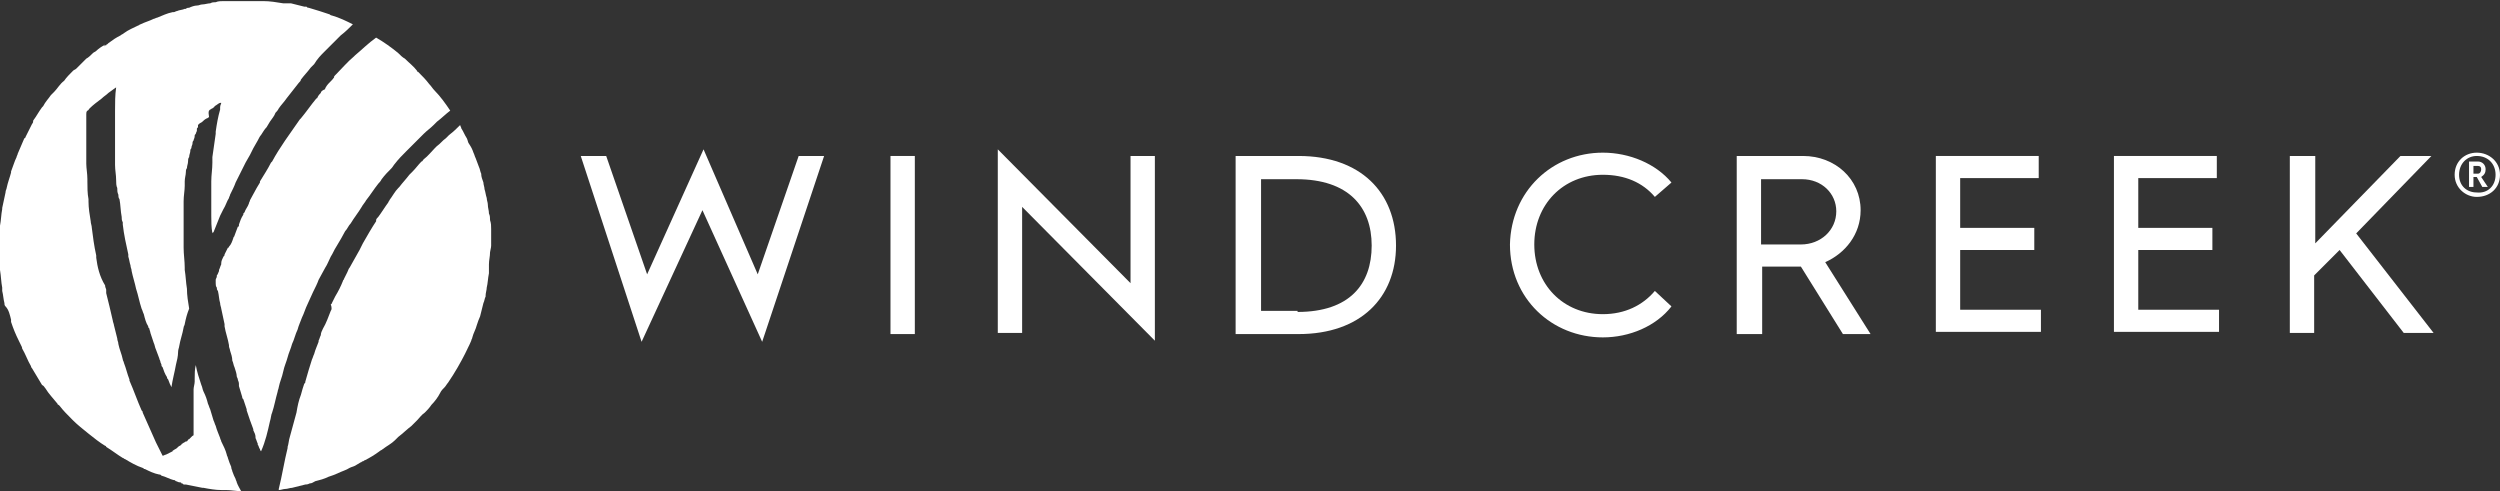 <?xml version="1.0" encoding="utf-8"?>
<!-- Generator: Adobe Illustrator 27.4.1, SVG Export Plug-In . SVG Version: 6.00 Build 0)  -->
<svg version="1.1" id="Art" xmlns="http://www.w3.org/2000/svg" xmlns:xlink="http://www.w3.org/1999/xlink" x="0px" y="0px"
	 width="226px" height="44.4px" viewBox="0 0 226 44.4" style="enable-background:new 0 0 226 44.4;" xml:space="preserve">
<rect x="0" y="0" width="226" height="44.4" fill="#333333" stroke="none"/>
<style type="text/css">
	.st0{fill:#FFFFFF;}
</style>
<g>
	<g>
		<g>
			<g>
				<path class="st0" d="M52.5,14.1h2.3l3.7,10.7l5.1-11.3l4.9,11.3l3.7-10.7h2.3l-5.6,16.8L63.5,19L58,30.9L52.5,14.1z"/>
				<path class="st0" d="M80.5,14.1h2.2v16.1h-2.2V14.1z"/>
				<path class="st0" d="M90.2,13.5l12,12.1V14.1h2.2v16.7l-12-12.1v11.4h-2.2V13.5z"/>
				<path class="st0" d="M111.8,14.1h5.6c5.6,0,8.8,3.3,8.8,8.1c0,4.7-3.2,8-8.8,8h-5.7V14.1z M117.3,28.2c4.7,0,6.7-2.5,6.7-6
					c0-3.5-2.1-6-6.8-6h-3.2v11.9H117.3z"/>
				<path class="st0" d="M144.9,13.8c2.4,0,4.8,1,6.2,2.7l-1.5,1.3c-1.1-1.3-2.7-2-4.7-2c-3.6,0-6.2,2.7-6.2,6.3s2.6,6.3,6.2,6.3
					c2,0,3.6-0.8,4.7-2.1l1.5,1.4c-1.4,1.8-3.8,2.8-6.2,2.8c-4.6,0-8.4-3.5-8.4-8.4C136.6,17.3,140.3,13.8,144.9,13.8z"/>
				<path class="st0" d="M157,14.1h6c2.9,0,5.2,2.1,5.2,4.9c0,2.2-1.4,3.9-3.2,4.7l4.1,6.5h-2.5l-3.8-6.1c0,0-0.1,0-0.1,0h-3.4v6.1
					H157V14.1z M162.8,22.1c1.8,0,3.2-1.3,3.2-3c0-1.6-1.3-2.9-3.1-2.9h-3.7v5.9H162.8z"/>
				<path class="st0" d="M175,14.1h9.3v2h-7.1v4.5h6.7v2h-6.7v5.4h7.3v2H175V14.1z"/>
				<path class="st0" d="M191.1,14.1h9.3v2h-7.1v4.5h6.7v2h-6.7v5.4h7.3v2h-9.5V14.1z"/>
				<path class="st0" d="M207.1,14.1h2.2v7.9l7.7-7.9h2.8l-6.8,7l7,9h-2.7l-5.8-7.5l-2.3,2.3v5.2h-2.2V14.1z"/>
			</g>
		</g>
		<path class="st0" d="M221.9,15.8c0-1.2,0.9-2,2-2c1.1,0,2.1,0.8,2.1,2s-0.9,2-2.1,2C222.9,17.8,221.9,17,221.9,15.8z M225.6,15.8
			c0-1-0.7-1.7-1.7-1.7c-0.9,0-1.6,0.7-1.6,1.7c0,1,0.7,1.6,1.6,1.6C224.9,17.5,225.6,16.8,225.6,15.8z M223.2,14.6h0.8
			c0.4,0,0.7,0.3,0.7,0.7c0,0.3-0.1,0.5-0.4,0.7l0.6,0.9h-0.5l-0.5-0.9h-0.3v0.9h-0.4V14.6z M224,15.7c0.2,0,0.3-0.2,0.3-0.4
			c0-0.2-0.1-0.3-0.3-0.3h-0.4v0.7H224z"/>
	</g>
</g>
<g>
	<path class="st0" d="M24.4,38.1c0.1-0.3,0.1-0.6,0.2-0.8c0.2-0.6,0.3-1.2,0.5-1.9c0-0.1,0.1-0.3,0.1-0.4c0.1-0.5,0.3-0.9,0.4-1.4
		c0.1-0.5,0.3-0.9,0.4-1.3c0.1-0.4,0.3-0.8,0.4-1.2c0.2-0.4,0.3-0.9,0.5-1.3c0.1-0.4,0.3-0.8,0.4-1.1c0.2-0.4,0.3-0.8,0.5-1.2
		c0.2-0.4,0.3-0.7,0.5-1.1c0.2-0.4,0.4-0.8,0.5-1.1c0.2-0.4,0.4-0.7,0.6-1.1c0.2-0.3,0.3-0.6,0.5-1c0.2-0.3,0.3-0.6,0.5-0.9
		c0.3-0.5,0.6-1,0.8-1.4c0.2-0.2,0.3-0.5,0.5-0.7c0.3-0.5,0.7-1,1-1.5c0.1-0.2,0.3-0.4,0.4-0.6c0,0,0,0,0,0c0.4-0.5,0.7-1,1.1-1.5
		c0.1-0.1,0.2-0.2,0.3-0.4c0.3-0.4,0.6-0.7,0.9-1c0.1-0.1,0.2-0.3,0.3-0.4c0.3-0.4,0.7-0.8,1-1.1c0,0,0.1-0.1,0.1-0.1
		c0.4-0.4,0.8-0.8,1.2-1.2c0.1-0.1,0.2-0.2,0.3-0.3c0.3-0.3,0.6-0.5,0.9-0.8c0.1-0.1,0.2-0.2,0.3-0.3c0.4-0.3,0.8-0.7,1.2-1v0l0,0
		c-0.4-0.6-0.9-1.3-1.4-1.8c-0.2-0.2-0.3-0.4-0.5-0.6c-0.3-0.4-0.6-0.7-1-1.1c0,0-0.1,0-0.1-0.1C37.4,6,37,5.7,36.6,5.3
		C36.4,5.2,36.2,5,36,4.8c-0.6-0.5-1.3-1-2-1.4c-0.7,0.5-1.3,1.1-1.9,1.6c0,0-0.1,0.1-0.1,0.1c-0.6,0.5-1.1,1.1-1.6,1.6
		c0,0-0.1,0.1-0.1,0.1c-0.1,0.1-0.1,0.1-0.1,0.2c-0.2,0.3-0.5,0.5-0.7,0.8c0,0.1-0.1,0.1-0.1,0.2l0,0c0,0,0,0,0,0l0,0
		c0,0,0,0.1-0.1,0.1C29.1,8.2,29,8.3,29,8.4c-0.1,0.1-0.2,0.2-0.3,0.4l0,0h0c0,0,0,0.1-0.1,0.1c-0.5,0.6-0.9,1.2-1.4,1.8
		c0,0-0.1,0.1-0.1,0.1c-0.9,1.3-1.8,2.5-2.5,3.8c0,0-0.1,0.1-0.1,0.1c-0.3,0.6-0.7,1.2-1,1.7c0,0,0,0,0,0.1
		c-0.1,0.2-0.2,0.3-0.3,0.5c-0.2,0.4-0.4,0.7-0.6,1.1c0,0.1-0.1,0.2-0.1,0.3c-0.1,0.3-0.3,0.5-0.4,0.8c0,0-0.1,0.1-0.1,0.1
		c0,0,0,0,0,0.1c-0.2,0.3-0.3,0.6-0.4,0.9c0,0,0,0,0,0.1c0,0,0,0.1-0.1,0.1c-0.1,0.3-0.2,0.5-0.3,0.8c0,0.1-0.1,0.1-0.1,0.2
		c-0.1,0.3-0.2,0.6-0.4,0.8c0,0,0,0.1-0.1,0.1c-0.1,0.2-0.2,0.4-0.3,0.6c0,0.1,0,0.1-0.1,0.2c-0.1,0.2-0.2,0.4-0.2,0.6
		c0,0,0,0.1,0,0.1c-0.1,0.2-0.1,0.3-0.2,0.5c0,0,0,0.1,0,0.1c-0.1,0.2-0.1,0.3-0.2,0.4c0,0,0,0,0,0.1c0,0.1-0.1,0.2-0.1,0.3
		c0,0,0,0,0,0.1c0,0.1,0,0.1,0,0.1v0l0,0c0,0,0,0.1,0,0.1c0,0.1,0,0.3,0.1,0.4c0,0.1,0,0.2,0.1,0.3c0.1,0.4,0.1,0.8,0.2,1.1
		c0,0.2,0.1,0.4,0.1,0.5c0.1,0.5,0.2,0.9,0.3,1.4c0,0.1,0,0.1,0,0.2c0,0,0,0,0,0c0.1,0.6,0.3,1.1,0.4,1.7c0,0,0,0.1,0,0.1l0,0
		c0,0,0,0,0,0l0,0c0,0.1,0.1,0.3,0.1,0.4c0.1,0.3,0.2,0.6,0.2,0.9c0.1,0.2,0.1,0.4,0.2,0.6c0.1,0.3,0.2,0.6,0.2,0.8
		c0,0.1,0.1,0.2,0.1,0.3c0,0.1,0.1,0.2,0.1,0.4c0,0.1,0,0.1,0,0.2c0.1,0.3,0.2,0.7,0.3,1c0,0.1,0,0.1,0.1,0.2
		c0.1,0.3,0.2,0.6,0.3,0.9c0,0,0,0.1,0,0.1c0.2,0.6,0.4,1.2,0.6,1.7c0,0,0,0.1,0,0.1c0.1,0.2,0.2,0.4,0.2,0.6c0,0,0,0.1,0,0.1
		c0.1,0.2,0.1,0.3,0.2,0.5c0,0,0,0,0,0.1c0.1,0.1,0.1,0.3,0.2,0.4c0,0,0,0,0,0c0,0.1,0.1,0.2,0.1,0.2c0,0,0,0,0,0c0,0,0,0,0,0
		c0,0,0,0,0,0v0l0,0C24,39.9,24.2,39,24.4,38.1z"/>
	<path class="st0" d="M21.4,43.6c0-0.1-0.1-0.2-0.1-0.3c-0.1-0.2-0.2-0.4-0.3-0.7c0-0.1-0.1-0.2-0.1-0.4c-0.1-0.2-0.2-0.5-0.3-0.8
		c0-0.1-0.1-0.2-0.1-0.3c-0.1-0.4-0.3-0.8-0.5-1.2c0-0.1-0.1-0.2-0.1-0.3c-0.1-0.3-0.3-0.7-0.4-1.1c-0.1-0.2-0.1-0.3-0.2-0.5
		c-0.1-0.3-0.2-0.7-0.3-1c-0.1-0.2-0.1-0.3-0.2-0.5c-0.1-0.4-0.2-0.7-0.4-1.1c-0.1-0.2-0.1-0.4-0.2-0.6c-0.2-0.6-0.4-1.2-0.5-1.8
		c0,0,0,0,0,0c0,0,0,0,0,0c0,0,0,0,0,0c-0.1,0.4-0.1,0.8-0.1,1.2c0,0.1,0,0.2,0,0.3c0,0.2-0.1,0.5-0.1,0.7c0,0.1,0,0.3,0,0.4
		c0,0.2,0,0.4,0,0.6c0,0.1,0,0.2,0,0.4c0,0.2,0,0.3,0,0.5c0,0,0,0.1,0,0.2c0,0.1,0,0.2,0,0.2c0,0.1,0,0.2,0,0.3c0,0.1,0,0.3,0,0.4
		c0,0.1,0,0.1,0,0.2c0,0.1,0,0.3,0,0.4c0,0,0,0.1,0,0.1c0,0.1,0,0.3,0,0.4c0,0,0,0,0,0c0,0,0,0.1-0.1,0.1c0,0,0,0-0.1,0.1
		c0,0-0.1,0.1-0.1,0.1c0,0,0,0-0.1,0.1c-0.1,0-0.1,0.1-0.2,0.2c0,0,0,0-0.1,0c-0.1,0.1-0.2,0.1-0.3,0.2c0,0-0.1,0-0.1,0.1
		c-0.1,0.1-0.2,0.1-0.3,0.2c0,0-0.1,0.1-0.1,0.1c-0.1,0.1-0.2,0.1-0.3,0.2c0,0-0.1,0-0.1,0.1c-0.2,0.1-0.4,0.2-0.6,0.3
		c-0.1,0-0.2,0.1-0.3,0.1c0,0,0,0,0,0c-0.2-0.4-0.4-0.8-0.6-1.2c-0.4-0.9-0.8-1.8-1.2-2.7c0-0.1,0-0.1-0.1-0.2
		c-0.4-0.9-0.7-1.8-1.1-2.7c0,0,0-0.1,0-0.1c-0.2-0.5-0.3-1-0.5-1.5c0-0.1-0.1-0.2-0.1-0.3c-0.1-0.5-0.3-0.9-0.4-1.4
		c0-0.2-0.1-0.3-0.1-0.5c-0.1-0.4-0.2-0.8-0.3-1.2c0-0.1-0.1-0.3-0.1-0.4c-0.2-0.9-0.4-1.7-0.6-2.5c0-0.1,0-0.1,0-0.2
		c0,0,0-0.1,0-0.1c0-0.1-0.1-0.2-0.1-0.4C9,25,8.8,24.1,8.7,23.3c0-0.1,0-0.1,0-0.2c-0.2-0.9-0.3-1.7-0.4-2.5c0-0.2-0.1-0.4-0.1-0.6
		C8.1,19.4,8,18.8,8,18.2c0-0.1,0-0.2,0-0.2c-0.1-0.5-0.1-1.1-0.1-1.6c0-0.1,0-0.1,0-0.2c0-0.5-0.1-1-0.1-1.4c0-0.1,0-0.1,0-0.2
		c0-0.4,0-0.9,0-1.2c0-0.1,0-0.2,0-0.3c0-0.1,0-0.2,0-0.3c0-0.1,0-0.2,0-0.3c0-0.1,0-0.2,0-0.3c0-0.1,0-0.1,0-0.2c0-0.2,0-0.4,0-0.5
		c0,0,0-0.1,0-0.1c0-0.2,0-0.4,0-0.5c0,0,0,0,0-0.1c0-0.1,0-0.2,0-0.4c0,0,0-0.1,0-0.1c0-0.1,0-0.2,0.1-0.3C8,10,8,9.9,8.1,9.8
		c0.3-0.3,0.7-0.6,1.1-0.9c0.2-0.2,0.4-0.3,0.6-0.5c0.4-0.3,0.7-0.5,0.7-0.5c-0.1,0.7-0.1,1.4-0.1,2.1c0,0.2,0,0.5,0,0.7
		c0,0.4,0,0.8,0,1.2c0,0.1,0,0.1,0,0.2c0,0.4,0,0.8,0,1.2c0,0.3,0,0.6,0,0.8c0,0.1,0,0.1,0,0.2c0,0.2,0,0.4,0,0.6
		c0,0.5,0.1,0.9,0.1,1.4c0,0.2,0,0.5,0.1,0.7c0,0.2,0,0.4,0.1,0.6c0,0.1,0,0.3,0.1,0.4c0.1,0.5,0.1,1.1,0.2,1.6c0,0.2,0,0.3,0.1,0.5
		c0,0.1,0,0.1,0,0.2c0.1,0.9,0.3,1.8,0.5,2.7c0,0.1,0,0.1,0,0.2c0.1,0.3,0.1,0.5,0.2,0.8c0,0.2,0.1,0.3,0.1,0.5
		c0.1,0.5,0.3,1.1,0.4,1.6c0,0,0,0,0,0c0.2,0.6,0.3,1.2,0.5,1.8c0.1,0.2,0.1,0.3,0.2,0.5c0.1,0.4,0.2,0.8,0.4,1.1
		c0,0.1,0,0.1,0.1,0.2c0,0.1,0.1,0.3,0.1,0.4c0.1,0.3,0.2,0.6,0.3,0.9c0.1,0.2,0.1,0.4,0.2,0.6c0.1,0.3,0.2,0.5,0.3,0.8
		c0,0.1,0.1,0.2,0.1,0.3c0,0.1,0.1,0.2,0.1,0.3c0,0.1,0,0.1,0.1,0.2c0.1,0.3,0.2,0.6,0.4,0.9c0,0.1,0,0.1,0.1,0.2
		c0.1,0.3,0.2,0.5,0.3,0.7c0.1-0.7,0.3-1.4,0.4-2c0.1-0.4,0.2-0.8,0.2-1.2c0-0.2,0.1-0.4,0.1-0.5c0.1-0.6,0.3-1.1,0.4-1.7
		c0-0.1,0.1-0.2,0.1-0.3c0.1-0.5,0.2-0.9,0.4-1.4c-0.1-0.6-0.2-1.2-0.2-1.8c-0.1-0.6-0.1-1.1-0.2-1.7c0-0.1,0-0.2,0-0.2
		c0-0.6-0.1-1.2-0.1-1.8c0-0.1,0-0.3,0-0.4c0-0.5,0-0.9,0-1.3c0-0.3,0-0.6,0-0.9c0-0.4,0-0.8,0-1.2c0-0.1,0-0.3,0-0.4
		c0-0.5,0.1-1,0.1-1.4c0-0.1,0-0.3,0-0.4c0-0.3,0.1-0.6,0.1-0.8c0-0.1,0-0.3,0.1-0.4c0-0.2,0.1-0.4,0.1-0.6c0-0.1,0-0.3,0.1-0.4
		c0-0.2,0.1-0.4,0.1-0.5c0-0.1,0-0.2,0.1-0.3c0-0.2,0.1-0.3,0.1-0.4c0-0.1,0-0.2,0.1-0.3c0-0.1,0.1-0.2,0.1-0.4c0-0.1,0-0.1,0.1-0.2
		c0-0.1,0.1-0.2,0.1-0.3c0,0,0-0.1,0-0.1c0-0.1,0-0.1,0.1-0.2c0,0,0-0.1,0-0.1c0-0.1,0-0.1,0-0.1c0,0,0,0,0,0c0,0,0.1-0.1,0.1-0.1
		c0.1-0.1,0.2-0.1,0.3-0.2c0,0,0,0,0,0c0.1-0.1,0.2-0.2,0.4-0.3c0.1,0,0.1-0.1,0.2-0.1C18.8,10,18.9,10,19,9.9
		c0.1,0,0.1-0.1,0.2-0.1c0.1-0.1,0.2-0.1,0.2-0.2c0.2-0.1,0.4-0.3,0.5-0.3c0,0,0,0,0,0c0,0,0.1,0,0.1,0c0,0.1-0.1,0.2-0.1,0.4
		c0,0.1,0,0.2,0,0.2c-0.2,0.7-0.3,1.3-0.4,2c0,0.1,0,0.2,0,0.2c-0.1,0.7-0.2,1.4-0.3,2.1c0,0.1,0,0.1,0,0.2c0,0.1,0,0.2,0,0.3
		c0,0.6-0.1,1.1-0.1,1.7c0,0,0,0.1,0,0.1c0,0,0,0,0,0c0,0.1,0,0.2,0,0.3c0,0.3,0,0.6,0,0.9c0,0.1,0,0.1,0,0.2c0,0.4,0,0.7,0,1.1
		c0,0.2,0,0.3,0,0.5c0,0.5,0,1,0.1,1.6c0,0,0,0,0,0v0c0,0,0-0.1,0.1-0.1c0.2-0.5,0.4-1,0.6-1.5c0.1-0.2,0.2-0.4,0.3-0.6
		c0.2-0.3,0.3-0.7,0.5-1c0-0.1,0.1-0.2,0.1-0.3c0.2-0.4,0.4-0.8,0.5-1.1c0.3-0.6,0.6-1.2,0.9-1.8c0.1-0.2,0.3-0.5,0.4-0.7
		c0.1-0.2,0.2-0.4,0.3-0.6c0.1-0.2,0.3-0.5,0.4-0.7c0.1-0.2,0.2-0.4,0.3-0.5c0.2-0.3,0.3-0.5,0.5-0.7c0.1-0.2,0.2-0.3,0.3-0.5
		c0.2-0.3,0.4-0.5,0.5-0.8c0.1-0.1,0.2-0.2,0.3-0.4c0.2-0.3,0.5-0.6,0.7-0.9c0.4-0.5,0.7-0.9,1.1-1.4c0.1-0.1,0.2-0.2,0.2-0.3
		c0.3-0.4,0.6-0.7,0.9-1.1c0.1-0.1,0.2-0.2,0.3-0.3C28.7,5.3,29,5,29.3,4.7c0,0,0.1-0.1,0.1-0.1c0.4-0.4,0.8-0.8,1.1-1.1
		c0.1-0.1,0.2-0.2,0.3-0.3c0.4-0.3,0.8-0.7,1.1-1c0,0,0,0,0,0c-0.6-0.3-1.2-0.6-1.9-0.8c-0.1,0-0.2-0.1-0.2-0.1
		c-0.6-0.2-1.2-0.4-1.9-0.6c-0.1,0-0.1,0-0.2-0.1c-0.1,0-0.1,0-0.2,0c-0.4-0.1-0.8-0.2-1.2-0.3c-0.1,0-0.1,0-0.2,0c0,0-0.1,0-0.1,0
		c0,0,0,0,0,0c0,0,0,0,0,0l0,0c0,0,0,0,0,0c0,0,0,0,0,0c0,0,0,0,0,0c-0.1,0-0.2,0-0.2,0c-0.1,0-0.1,0-0.2,0
		c-0.6-0.1-1.2-0.2-1.8-0.2c0,0-0.1,0-0.1,0c0,0,0,0-0.1,0c-0.5,0-0.9,0-1.4,0c0,0,0,0,0,0c-0.2,0-0.4,0-0.5,0c-0.1,0-0.2,0-0.3,0
		c-0.2,0-0.5,0-0.7,0c-0.2,0-0.3,0-0.5,0c-0.2,0-0.5,0-0.7,0.1c-0.2,0-0.3,0-0.5,0.1c-0.2,0-0.5,0.1-0.7,0.1c-0.2,0-0.3,0.1-0.5,0.1
		c-0.2,0-0.5,0.1-0.7,0.2c-0.1,0-0.2,0-0.3,0.1c0,0-0.1,0-0.1,0c-0.2,0.1-0.5,0.1-0.7,0.2c-0.1,0-0.2,0.1-0.3,0.1c0,0,0,0-0.1,0
		c-0.5,0.1-0.9,0.3-1.4,0.5c-0.1,0-0.2,0.1-0.3,0.1c-0.4,0.2-0.8,0.3-1.2,0.5c-0.1,0-0.1,0.1-0.2,0.1c-0.4,0.2-0.9,0.4-1.3,0.7
		c-0.1,0.1-0.2,0.1-0.3,0.2c-0.4,0.2-0.7,0.4-1.1,0.7c0,0-0.1,0.1-0.1,0.1l0,0c0,0,0,0,0,0l0,0c0,0-0.1,0-0.1,0.1c0,0,0,0-0.1,0
		c0,0-0.1,0.1-0.1,0.1C9.5,4,9.5,4,9.4,4.1C9.2,4.2,8.9,4.4,8.7,4.6C8.6,4.7,8.5,4.7,8.4,4.8C8.2,5,8,5.2,7.8,5.3
		C7.7,5.4,7.6,5.5,7.5,5.6C7.3,5.8,7.1,6,6.9,6.2C6.8,6.3,6.7,6.3,6.6,6.4C6.3,6.7,6,7,5.8,7.3c0,0,0,0,0,0c0,0,0,0,0,0
		C5.4,7.6,5.2,8,4.9,8.3C4.8,8.4,4.7,8.5,4.6,8.6c-0.2,0.3-0.5,0.6-0.7,1c0,0-0.1,0.1-0.1,0.1c0,0,0,0,0,0c-0.3,0.4-0.5,0.8-0.8,1.2
		C3,11,3,11.1,2.9,11.2c-0.2,0.4-0.4,0.8-0.6,1.2c0,0,0,0.1-0.1,0.1C2,13,1.8,13.4,1.6,13.9c0,0.1-0.1,0.2-0.1,0.3
		C1.3,14.6,1.2,15,1,15.5c0,0,0,0.1,0,0.1C0.9,16,0.7,16.5,0.6,17c0,0.1-0.1,0.2-0.1,0.4c-0.1,0.5-0.2,0.9-0.3,1.4c0,0,0,0,0,0.1
		c-0.1,0.5-0.1,1-0.2,1.5c0,0.1,0,0.2,0,0.4c0,0.5-0.1,1-0.1,1.5c0,0.6,0,1.2,0.1,1.8c0,0.1,0,0.2,0,0.3c0.1,0.6,0.1,1.1,0.2,1.6
		c0,0,0,0.1,0,0.1c0,0.1,0,0.1,0,0.2c0.1,0.4,0.1,0.7,0.2,1.1c0,0.1,0,0.2,0.1,0.3C0.8,28,0.9,28.5,1,28.9c0,0,0,0.1,0,0.1
		c0,0,0,0,0,0c0,0,0,0,0,0c0,0,0,0,0,0c0,0,0,0,0,0c0,0,0,0,0,0c0,0,0,0,0,0c0,0,0,0,0,0c0,0,0,0,0,0c0,0,0,0,0,0c0,0,0,0,0,0
		c0,0,0,0,0,0c0,0,0,0,0,0c0,0,0,0,0,0c0,0,0,0,0,0c0,0,0,0,0,0c0,0,0,0,0,0c0,0,0,0,0,0c0,0,0,0,0,0c0,0,0,0,0,0c0,0,0,0,0,0
		c0,0,0,0,0,0c0,0,0,0,0,0c0,0,0,0,0,0c0,0,0,0,0,0c0,0,0,0,0,0c0,0,0,0,0,0c0,0,0,0,0,0c0,0,0,0,0,0c0,0,0,0,0,0c0,0,0,0,0,0
		c0,0,0,0,0,0c0,0,0,0,0,0c0,0,0,0,0,0c0,0,0,0,0,0c0,0,0,0,0,0l0,0c0,0,0,0,0,0.1c0.2,0.6,0.4,1.1,0.7,1.7C2,31.4,2,31.4,2,31.5
		c0.3,0.5,0.5,1.1,0.8,1.6c0,0.1,0.1,0.2,0.1,0.2c0.3,0.5,0.6,1,0.9,1.5C4,34.9,4,35,4.1,35.1c0.3,0.5,0.7,0.9,1.1,1.4
		c0,0,0,0.1,0.1,0.1c0,0,0.1,0.1,0.1,0.1c0.3,0.4,0.7,0.8,1.1,1.2c0,0,0,0,0,0c0,0,0.1,0.1,0.1,0.1c0.4,0.4,0.9,0.8,1.4,1.2
		c0,0,0,0,0,0c0.5,0.4,1,0.8,1.5,1.1c0,0,0.1,0,0.1,0.1c0.5,0.3,1,0.7,1.5,1c0.1,0,0.1,0.1,0.2,0.1c0.5,0.3,1,0.6,1.6,0.8
		c0,0,0.1,0,0.1,0.1c0,0,0.1,0,0.1,0c0.4,0.2,0.8,0.4,1.3,0.5c0.1,0,0.1,0,0.2,0.1c0.4,0.1,0.7,0.3,1.1,0.4c0.1,0,0.1,0,0.2,0.1
		c0.1,0,0.2,0.1,0.3,0.1c0.1,0,0.2,0,0.2,0.1c0.1,0,0.1,0,0.2,0.1c0.1,0,0.1,0,0.2,0c0.5,0.1,1,0.2,1.5,0.3c0,0,0.1,0,0.1,0
		c0.5,0.1,1.1,0.2,1.6,0.2c0.1,0,0.1,0,0.2,0c0.1,0,0.1,0,0.2,0c0.5,0,0.9,0.1,1.4,0.1C21.7,44.2,21.5,43.9,21.4,43.6z"/>
	<path class="st0" d="M44.4,22.2C44.4,22.2,44.4,22.2,44.4,22.2C44.4,22.1,44.4,22.1,44.4,22.2C44.4,22.1,44.4,22.1,44.4,22.2
		c0-0.3,0-0.5,0-0.8c0-0.2,0-0.4,0-0.7c0-0.3,0-0.5-0.1-0.8c0-0.2,0-0.4-0.1-0.6c0-0.3-0.1-0.5-0.1-0.8c0-0.2-0.1-0.4-0.1-0.6
		c-0.1-0.3-0.1-0.5-0.2-0.8c0-0.2-0.1-0.4-0.1-0.6c-0.1-0.3-0.2-0.5-0.2-0.8c-0.1-0.2-0.1-0.4-0.2-0.6c-0.1-0.3-0.2-0.5-0.3-0.8
		c-0.1-0.2-0.1-0.3-0.2-0.5c-0.1-0.3-0.2-0.5-0.4-0.8c-0.1-0.1-0.1-0.3-0.2-0.5c-0.2-0.3-0.3-0.6-0.5-0.9c0-0.1-0.1-0.2-0.1-0.3
		c0,0,0,0,0,0c-0.3,0.3-0.6,0.6-1,0.9c-0.1,0.1-0.2,0.2-0.3,0.3c-0.3,0.2-0.5,0.5-0.8,0.7c-0.1,0.1-0.2,0.2-0.2,0.2
		c-0.3,0.3-0.6,0.7-1,1c-0.1,0.1-0.1,0.2-0.2,0.2c-0.3,0.3-0.5,0.6-0.8,0.9c-0.1,0.1-0.2,0.2-0.3,0.3c-0.3,0.4-0.6,0.7-0.9,1.1
		c0,0-0.1,0.1-0.1,0.1c-0.3,0.3-0.5,0.7-0.8,1.1c0,0.1-0.1,0.1-0.1,0.2c-0.3,0.4-0.6,0.9-0.9,1.3c-0.1,0.1-0.2,0.2-0.2,0.3
		c0,0,0,0,0,0.1c-0.4,0.6-0.8,1.3-1.2,2c-0.1,0.2-0.2,0.4-0.3,0.6c-0.3,0.5-0.6,1.1-0.9,1.6c-0.1,0.1-0.1,0.2-0.2,0.4
		c-0.1,0.2-0.2,0.4-0.3,0.6c0,0.1-0.1,0.1-0.1,0.2c-0.2,0.5-0.4,0.9-0.7,1.4c-0.1,0.2-0.2,0.4-0.3,0.6c0,0,0,0.1-0.1,0.1
		C30,27.8,30,28,29.9,28.1c-0.2,0.5-0.4,1.1-0.7,1.6c-0.1,0.2-0.2,0.4-0.2,0.6c-0.1,0.2-0.1,0.3-0.2,0.5c0,0,0,0.1,0,0.1
		c-0.1,0.3-0.3,0.7-0.4,1.1c-0.1,0.2-0.1,0.3-0.2,0.5c-0.2,0.6-0.4,1.3-0.6,2c0,0.1,0,0.1-0.1,0.2c-0.1,0.3-0.2,0.6-0.3,1
		c-0.2,0.5-0.3,1-0.4,1.6c-0.1,0.4-0.2,0.7-0.3,1.1c-0.1,0.4-0.2,0.7-0.3,1.1c-0.1,0.3-0.1,0.6-0.2,0.9c0,0,0,0,0,0.1
		c-0.3,1.2-0.5,2.5-0.8,3.7c0,0,0,0,0,0l0,0c0,0,0,0,0,0.1c0,0,0,0,0,0c0,0,0,0,0,0c0.2,0,0.4-0.1,0.6-0.1c0.2,0,0.4-0.1,0.6-0.1
		c0.4-0.1,0.8-0.2,1.2-0.3c0.1,0,0.2,0,0.4-0.1c0.2,0,0.3-0.1,0.5-0.2c0.4-0.1,0.8-0.2,1.2-0.4c0.3-0.1,0.6-0.2,0.8-0.3
		c0.4-0.2,0.8-0.3,1.1-0.5c0.2-0.1,0.3-0.1,0.5-0.2c0.2-0.1,0.3-0.2,0.5-0.3c0.1,0,0.1-0.1,0.2-0.1c0.1,0,0.1-0.1,0.2-0.1
		c0.4-0.2,0.9-0.5,1.3-0.8c0.1-0.1,0.2-0.1,0.3-0.2c0.4-0.3,0.8-0.5,1.1-0.8c0.1-0.1,0.2-0.2,0.3-0.3c0.4-0.3,0.8-0.7,1.2-1
		c0.2-0.2,0.3-0.3,0.5-0.5c0.2-0.2,0.4-0.5,0.7-0.7c0.2-0.2,0.4-0.4,0.6-0.7c0.3-0.3,0.6-0.7,0.8-1.1c0.1-0.2,0.2-0.3,0.4-0.5
		c0.1-0.1,0.2-0.3,0.3-0.4c1.3-1.9,2.1-3.8,2.1-3.8h0c0-0.1,0.1-0.2,0.1-0.3c0.1-0.4,0.3-0.7,0.4-1.1c0.1-0.3,0.2-0.6,0.3-0.8
		c0.1-0.4,0.2-0.8,0.3-1.2c0.1-0.2,0.1-0.4,0.2-0.6c0,0,0,0,0,0c0,0,0,0,0,0c0,0,0,0,0,0c0,0,0,0,0,0c0,0,0,0,0,0c0,0,0,0,0,0
		c0,0,0,0,0,0c0,0,0,0,0,0c0,0,0,0,0,0c0,0,0,0,0,0c0,0,0,0,0,0c0,0,0,0,0,0c0,0,0,0,0,0c0,0,0,0,0,0c0,0,0-0.1,0-0.1c0,0,0,0,0,0
		c0,0,0,0,0,0c0-0.2,0.1-0.5,0.1-0.7c0.1-0.4,0.1-0.8,0.2-1.3c0-0.3,0-0.6,0-0.8c0-0.4,0.1-0.7,0.1-1.1c0,0,0,0,0,0c0,0,0,0,0,0
		c0,0,0,0,0,0c0,0,0,0,0,0c0,0,0,0,0,0c0,0,0,0,0,0c0,0,0,0,0,0c0,0,0,0,0,0c0,0,0,0,0,0C44.4,22.3,44.4,22.3,44.4,22.2
		C44.4,22.2,44.4,22.2,44.4,22.2C44.4,22.2,44.4,22.2,44.4,22.2C44.4,22.2,44.4,22.2,44.4,22.2z"/>
</g>
</svg>
